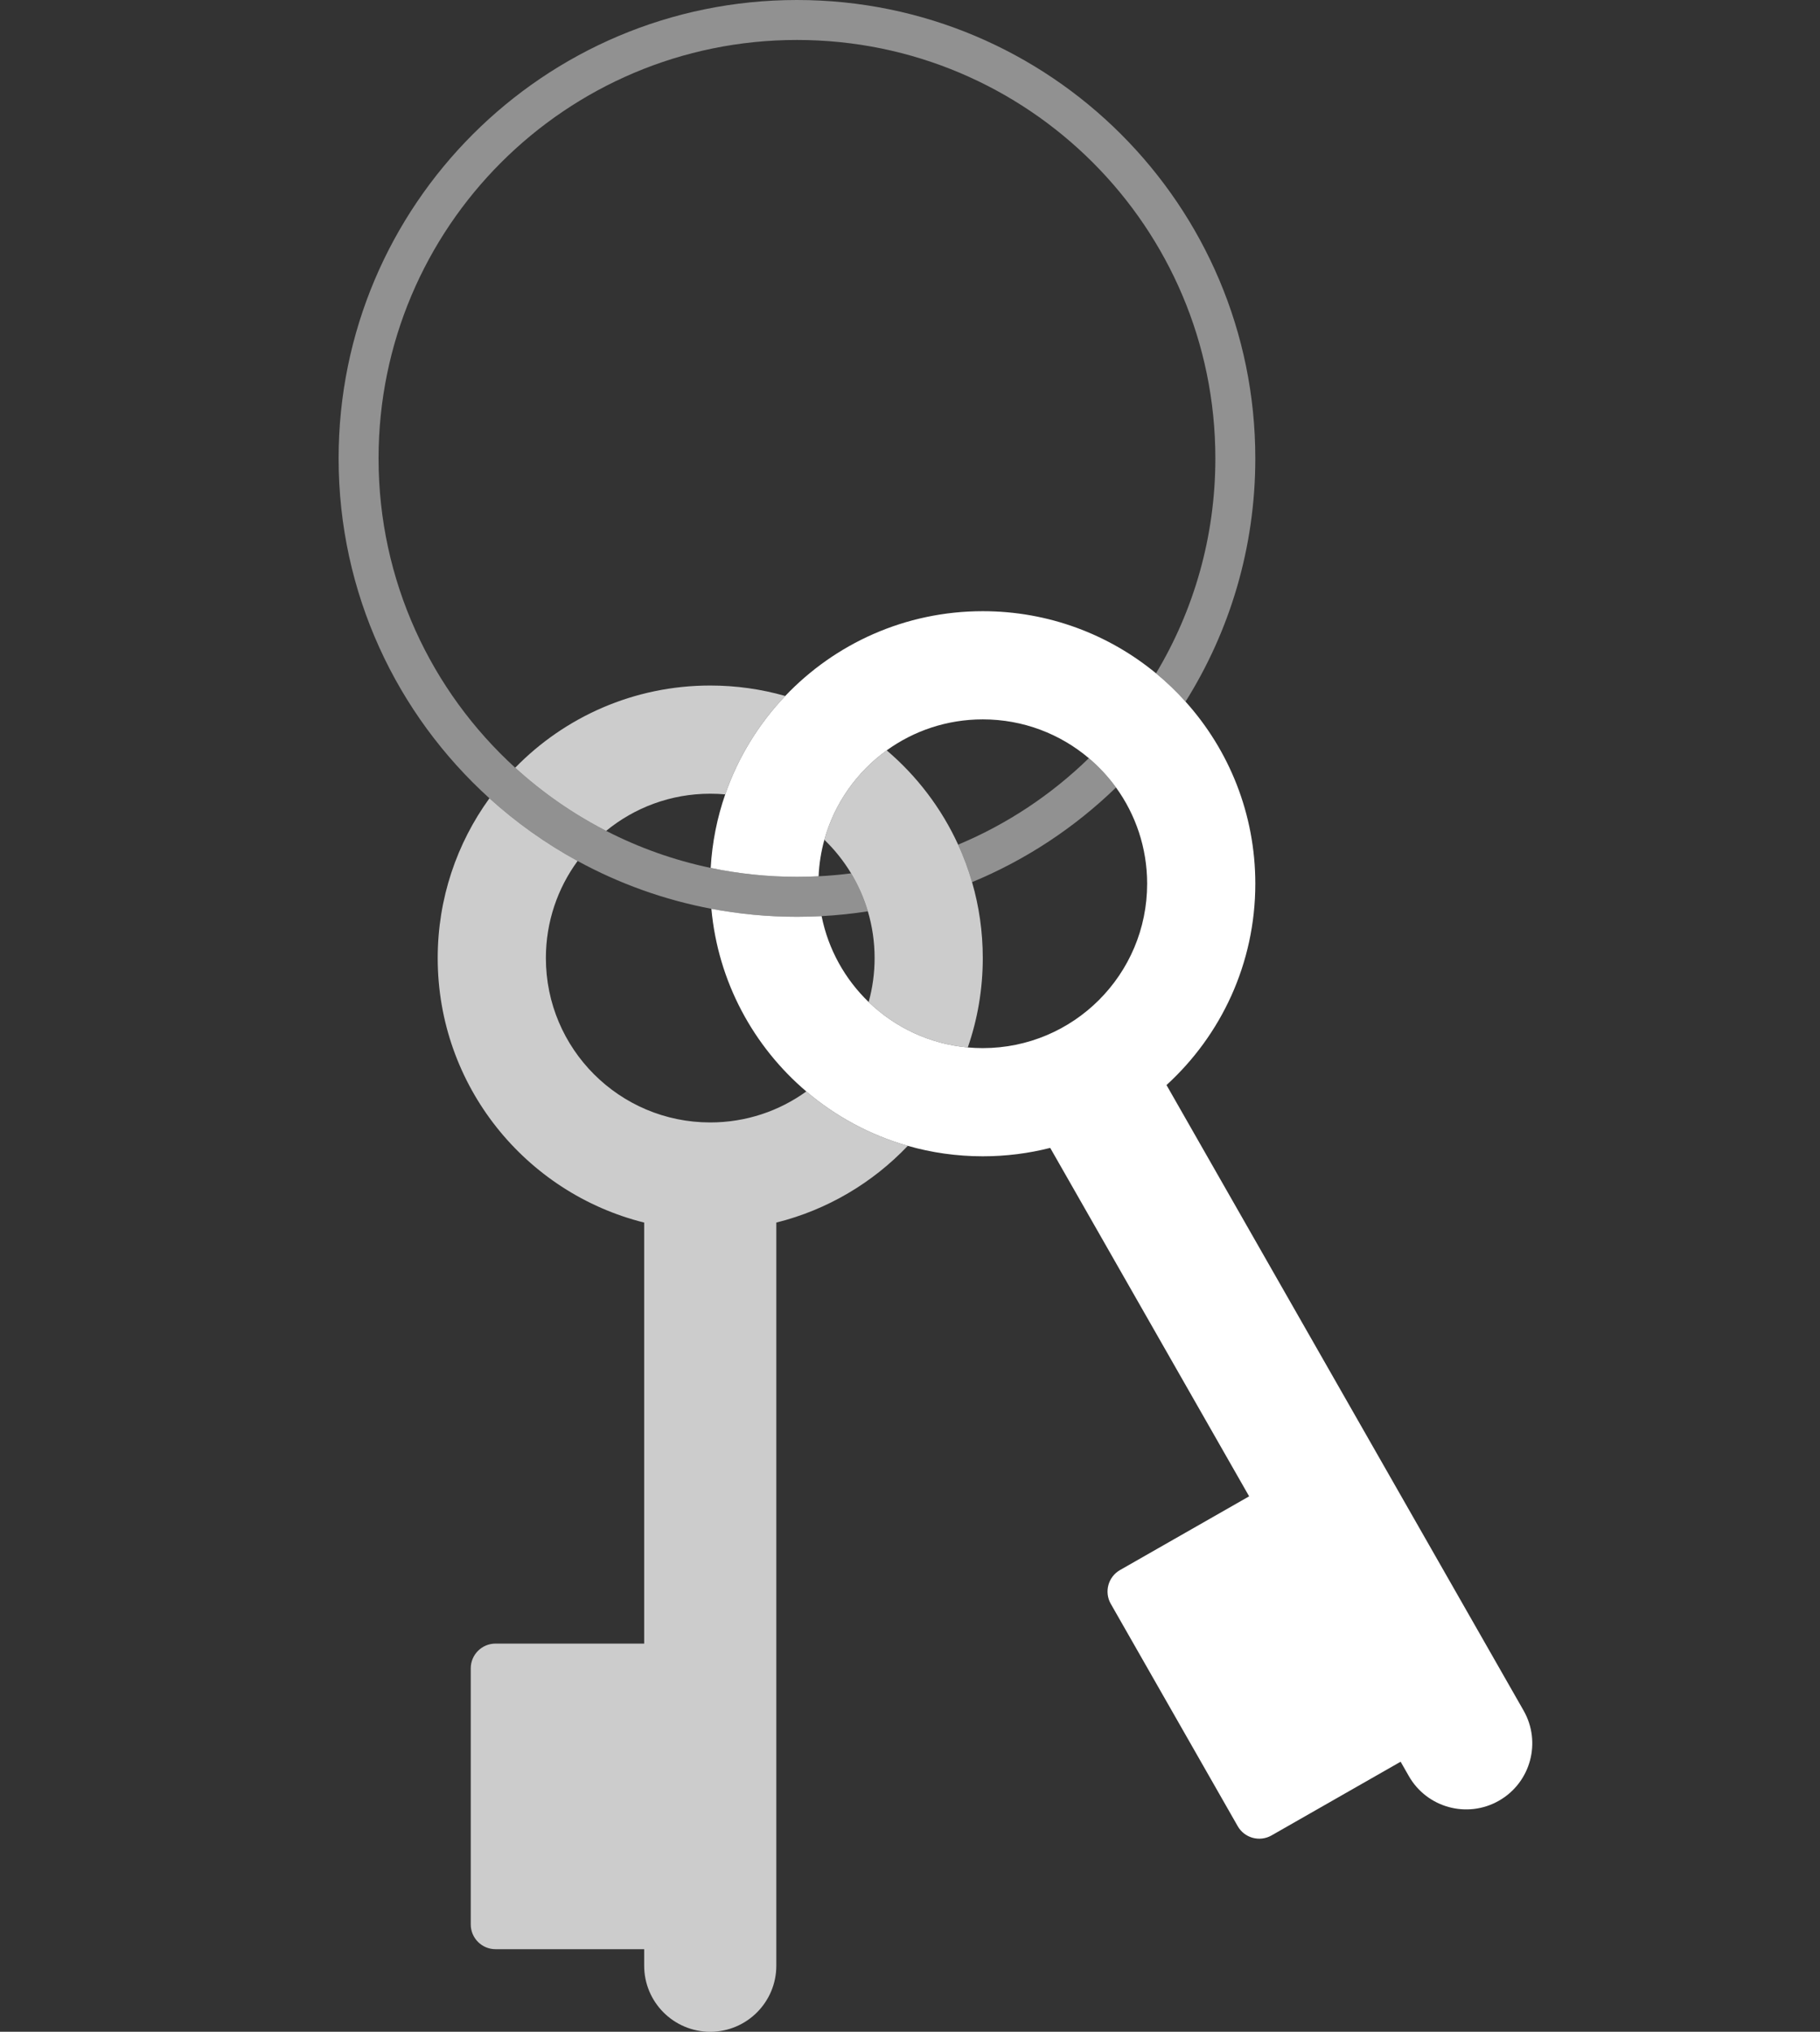 <svg width="172" height="192" viewBox="0 0 172 192" fill="none" xmlns="http://www.w3.org/2000/svg">
<rect x="0" y="0" width="172" height="192" fill="#333333" stroke="none"/>
<path d="M46.254 75.437C48.779 77.724 51.575 79.716 54.587 81.361C52.702 83.932 51.589 87.104 51.589 90.537C51.589 99.115 58.544 106.069 67.122 106.069C70.512 106.069 73.648 104.984 76.201 103.141C78.958 105.486 82.216 107.26 85.791 108.281C82.473 111.77 78.188 114.33 73.366 115.531V157.659V181.854V185.756C73.366 189.204 70.57 192 67.122 192C63.673 192 60.878 189.204 60.878 185.756V184.195H46.829C45.536 184.195 44.488 183.147 44.488 181.854V157.659C44.488 156.365 45.536 155.317 46.829 155.317H60.878V115.531C49.67 112.74 41.366 102.608 41.366 90.537C41.366 84.896 43.179 79.68 46.254 75.437Z" fill="white" fill-opacity="0.75"/>
<path fill-rule="evenodd" clip-rule="evenodd" d="M57.284 78.516C54.153 76.909 51.265 74.897 48.689 72.548C53.366 67.756 59.897 64.781 67.122 64.781C69.58 64.781 71.958 65.125 74.209 65.768C71.706 68.4 69.754 71.562 68.538 75.067C68.072 75.025 67.599 75.004 67.122 75.004C63.389 75.004 59.963 76.321 57.284 78.516Z" fill="white" fill-opacity="0.75"/>
<path fill-rule="evenodd" clip-rule="evenodd" d="M75.317 86.634C72.553 86.634 69.85 86.375 67.229 85.88C67.859 92.782 71.21 98.896 76.201 103.141C78.958 105.486 82.216 107.26 85.791 108.281C88.042 108.924 90.42 109.268 92.878 109.268C95.078 109.268 97.213 108.993 99.251 108.474L118.05 141.401L105.849 148.367C104.726 149.008 104.335 150.438 104.976 151.561L116.972 172.573C117.613 173.696 119.044 174.086 120.167 173.445L132.367 166.48L133.142 167.837C134.852 170.831 138.665 171.873 141.66 170.163C144.655 168.454 145.697 164.64 143.987 161.645L110.241 102.536C115.399 97.826 118.634 91.047 118.634 83.512C118.634 76.896 116.14 70.863 112.04 66.302C111.178 65.343 110.245 64.449 109.25 63.628C104.799 59.959 99.096 57.756 92.878 57.756C85.531 57.756 78.902 60.833 74.209 65.768C71.706 68.4 69.754 71.562 68.538 75.067C67.776 77.264 67.303 79.596 67.165 82.017C69.795 82.568 72.522 82.858 75.317 82.858C76.003 82.858 76.684 82.841 77.361 82.806C77.414 81.617 77.601 80.463 77.907 79.358C78.861 75.912 80.974 72.947 83.799 70.908C86.352 69.065 89.488 67.98 92.878 67.98C96.698 67.98 100.197 69.359 102.902 71.647C103.866 72.462 104.729 73.392 105.47 74.416C107.32 76.973 108.411 80.115 108.411 83.512C108.411 92.091 101.457 99.045 92.878 99.045C92.401 99.045 91.928 99.023 91.462 98.981C87.835 98.653 84.569 97.079 82.093 94.69C79.865 92.54 78.277 89.729 77.647 86.573C76.875 86.613 76.099 86.634 75.317 86.634Z" fill="white"/>
<path fill-rule="evenodd" clip-rule="evenodd" d="M77.907 79.358C78.881 80.298 79.732 81.364 80.435 82.53C81.106 83.643 81.641 84.847 82.017 86.119C82.432 87.519 82.655 89.002 82.655 90.537C82.655 91.975 82.459 93.368 82.093 94.69C84.569 97.079 87.835 98.653 91.462 98.981C92.379 96.336 92.878 93.494 92.878 90.537C92.878 88.046 92.525 85.639 91.865 83.361C91.512 82.14 91.07 80.957 90.549 79.818C88.969 76.372 86.652 73.334 83.799 70.908C80.974 72.947 78.861 75.912 77.907 79.358Z" fill="white" fill-opacity="0.75"/>
<path fill-rule="evenodd" clip-rule="evenodd" d="M54.587 81.361C51.575 79.716 48.779 77.724 46.254 75.437C37.499 67.511 32 56.056 32 43.317C32 19.394 51.394 0 75.317 0C99.24 0 118.634 19.394 118.634 43.317C118.634 51.761 116.218 59.64 112.04 66.302C111.178 65.343 110.245 64.449 109.25 63.628C112.811 57.692 114.858 50.743 114.858 43.317C114.858 21.479 97.155 3.776 75.317 3.776C53.479 3.776 35.776 21.479 35.776 43.317C35.776 54.898 40.755 65.316 48.689 72.548C51.265 74.897 54.153 76.909 57.284 78.516C60.365 80.098 63.68 81.287 67.165 82.017C69.795 82.568 72.522 82.858 75.317 82.858C76.003 82.858 76.684 82.841 77.361 82.806C78.397 82.754 79.422 82.661 80.435 82.53C81.106 83.643 81.641 84.847 82.017 86.119C80.583 86.342 79.124 86.494 77.647 86.573C76.875 86.613 76.099 86.634 75.317 86.634C72.553 86.634 69.85 86.375 67.229 85.88C62.731 85.031 58.478 83.486 54.587 81.361Z" fill="white" fill-opacity="0.46"/>
<path fill-rule="evenodd" clip-rule="evenodd" d="M102.902 71.647C103.866 72.462 104.729 73.392 105.47 74.416C101.571 78.197 96.963 81.252 91.865 83.361C91.512 82.14 91.07 80.957 90.549 79.818C95.179 77.884 99.362 75.094 102.902 71.647Z" fill="white" fill-opacity="0.46"/>
</svg>
